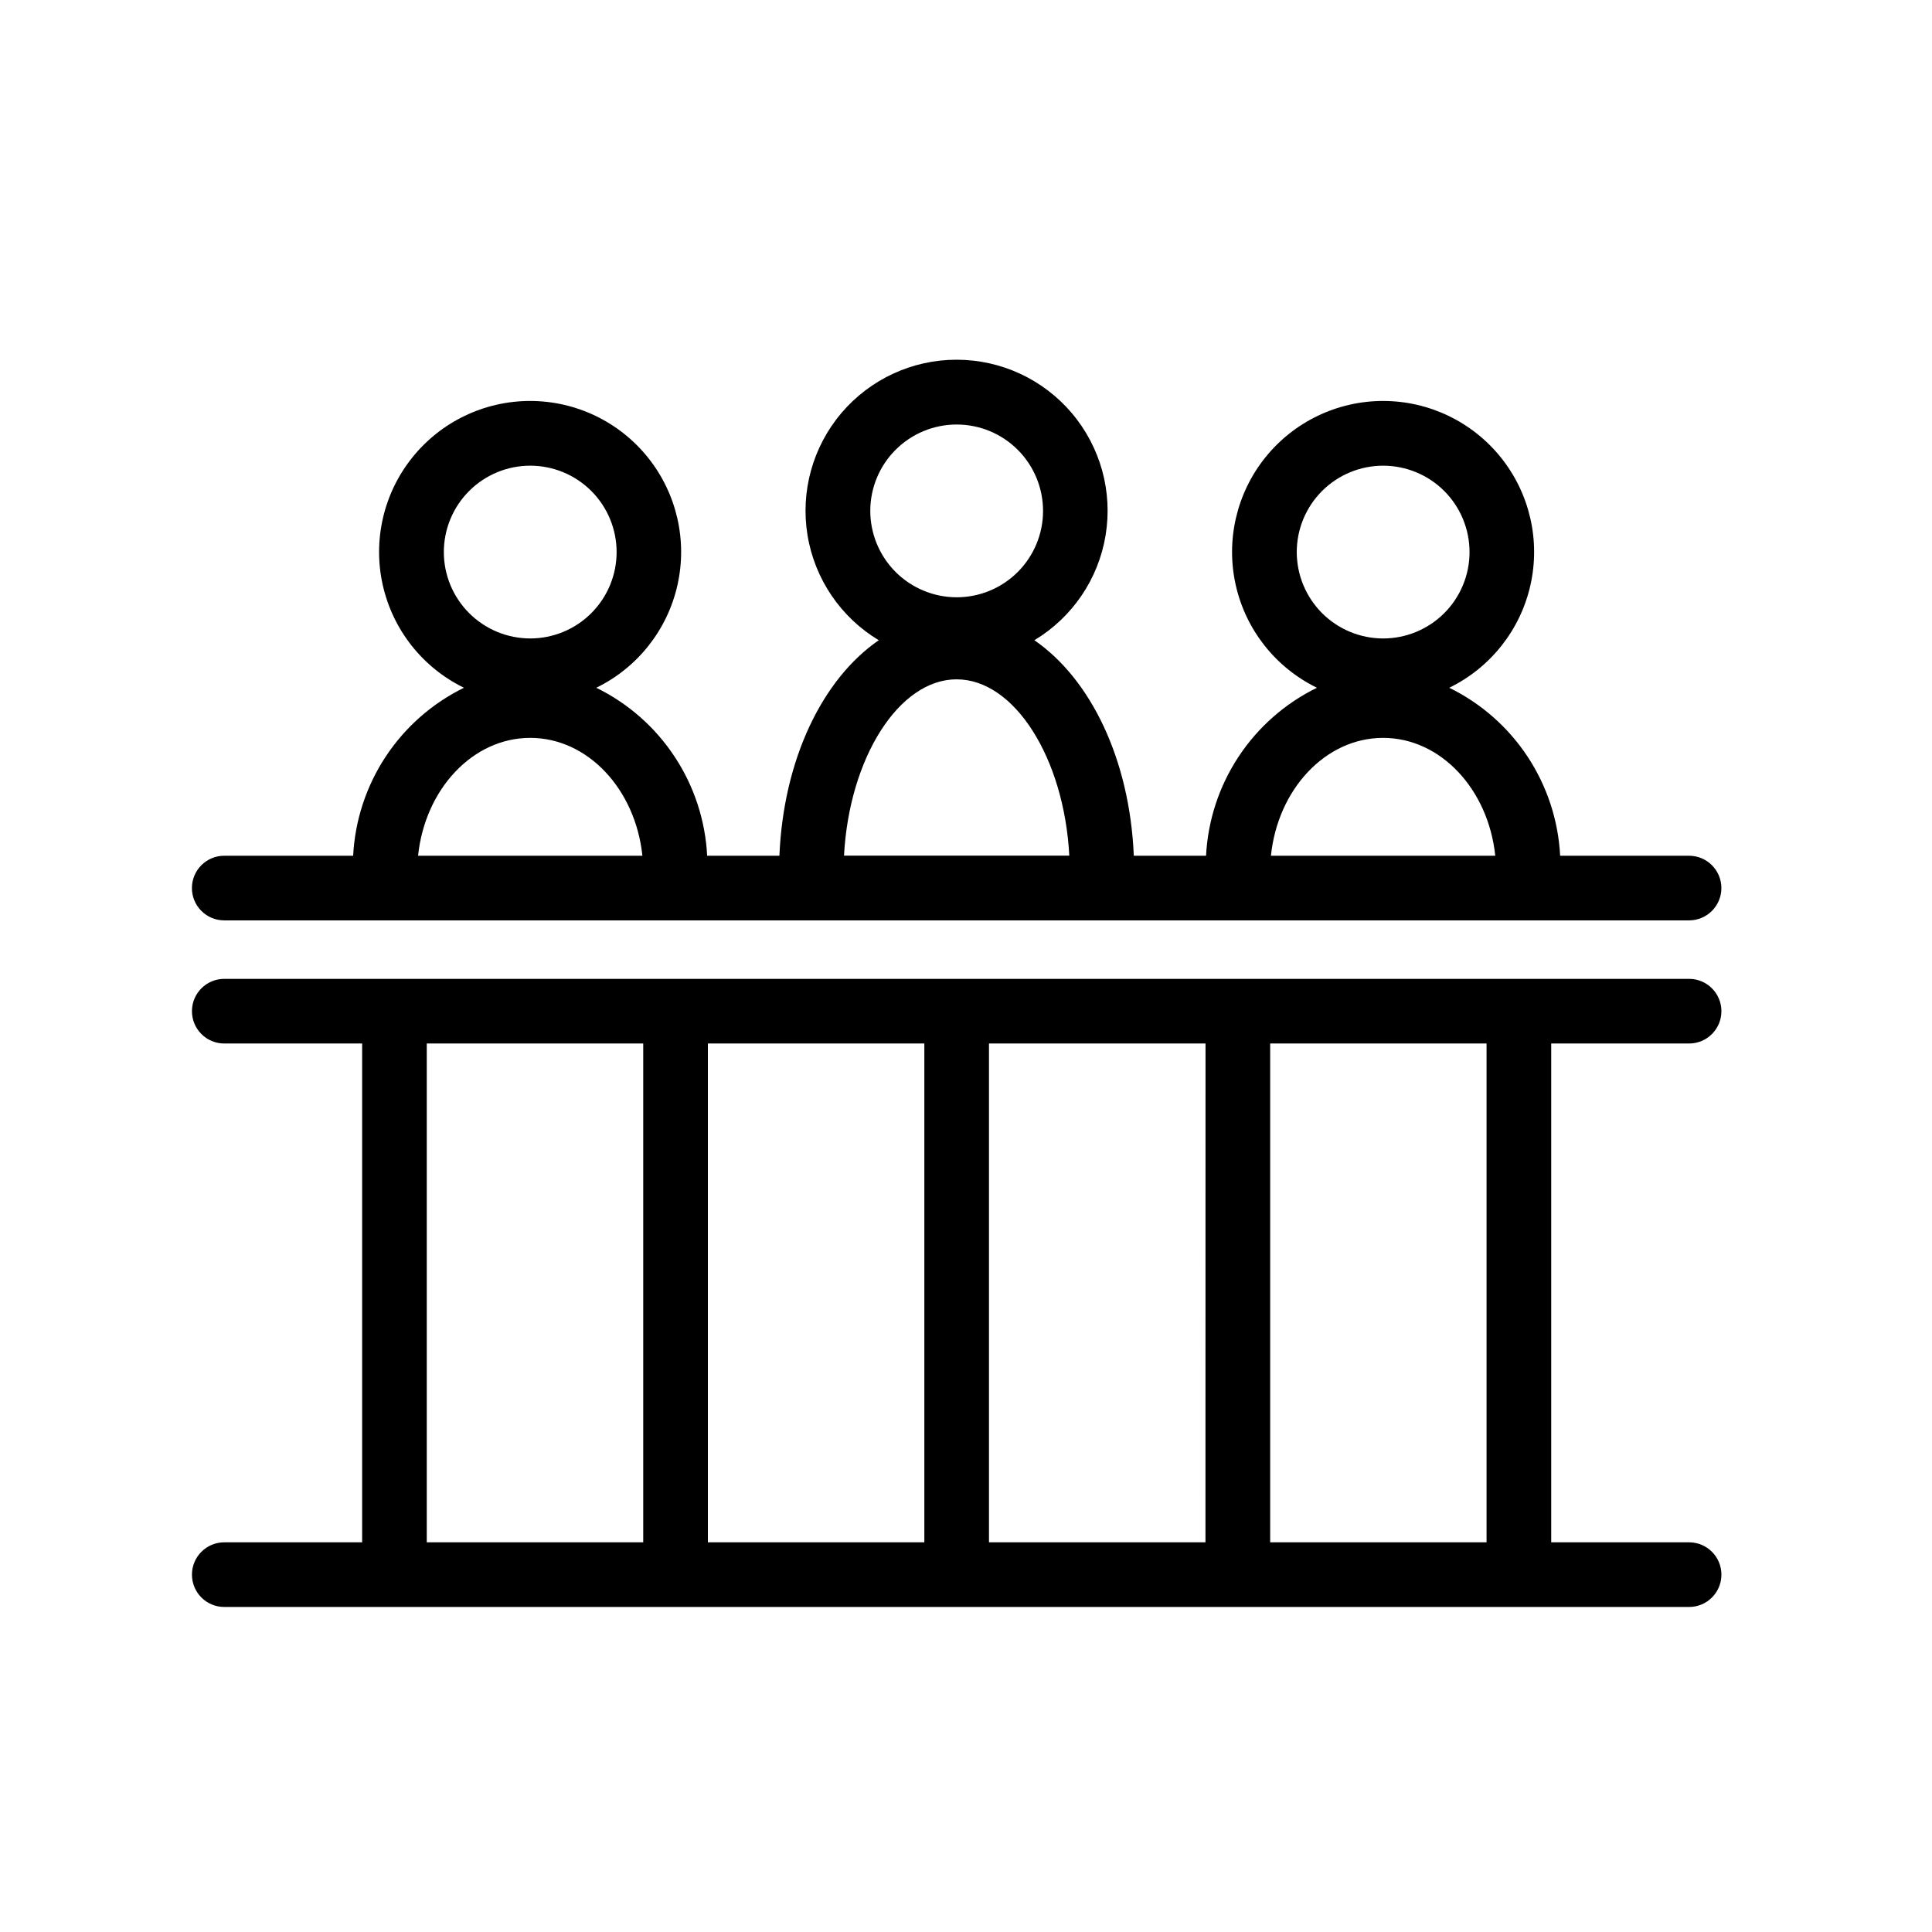 <?xml version="1.0" encoding="UTF-8"?>
<!-- Uploaded to: SVG Repo, www.svgrepo.com, Generator: SVG Repo Mixer Tools -->
<svg fill="#000000" width="800px" height="800px" version="1.1" viewBox="144 144 512 512" xmlns="http://www.w3.org/2000/svg">
 <path d="m591.63 420.54c4.731 0 8.562-3.836 8.562-8.566s-3.832-8.566-8.562-8.566h-388.2c-4.731 0-8.562 3.836-8.562 8.566s3.832 8.566 8.562 8.566h36.543v132.19h-36.543c-4.731 0-8.562 3.836-8.562 8.566s3.832 8.566 8.562 8.566h388.2c4.731 0 8.562-3.836 8.562-8.566s-3.832-8.566-8.562-8.566h-36.543v-132.19zm-277.17 132.19h-57.363v-132.19h57.363zm74.5 0h-57.363v-132.19h57.363zm74.5 0h-57.371v-132.19h57.387zm74.492 0h-57.344v-132.19h57.344zm-334.53-164.82h388.2c4.731 0 8.562-3.832 8.562-8.562s-3.832-8.566-8.562-8.566h-34.168c-0.484-9.367-3.465-18.438-8.629-26.266-5.168-7.828-12.336-14.129-20.762-18.254 10.93-5.328 18.848-15.332 21.516-27.195 2.668-11.859-0.199-24.293-7.793-33.785-7.598-9.496-19.094-15.023-31.254-15.023-12.156 0-23.656 5.527-31.254 15.023-7.594 9.492-10.461 21.926-7.793 33.785 2.668 11.863 10.586 21.867 21.516 27.195-8.426 4.121-15.594 10.426-20.762 18.254-5.168 7.828-8.145 16.898-8.625 26.266h-19.145c-1.078-25.531-11.41-46.809-26.348-57.117h-0.004c10.07-6.051 16.977-16.223 18.879-27.82 1.906-11.594-1.379-23.438-8.984-32.395-7.606-8.957-18.762-14.121-30.512-14.121s-22.906 5.164-30.512 14.121c-7.606 8.957-10.891 20.801-8.988 32.395 1.906 11.598 8.809 21.77 18.883 27.82-14.926 10.262-25.258 31.559-26.336 57.117h-19.145c-0.48-9.367-3.461-18.438-8.629-26.266-5.164-7.828-12.332-14.133-20.758-18.254 10.93-5.328 18.844-15.332 21.512-27.195 2.672-11.859-0.199-24.293-7.793-33.785-7.594-9.496-19.094-15.023-31.254-15.023-12.156 0-23.656 5.527-31.25 15.023-7.594 9.492-10.465 21.926-7.793 33.785 2.668 11.863 10.582 21.867 21.512 27.195-8.418 4.125-15.582 10.43-20.746 18.258-5.16 7.828-8.137 16.898-8.617 26.262h-34.168c-4.731 0-8.562 3.836-8.562 8.566s3.832 8.562 8.562 8.562zm284.23-97.598c0-6.07 2.41-11.895 6.703-16.188 4.293-4.297 10.117-6.711 16.188-6.711 6.07 0 11.895 2.41 16.191 6.703 4.293 4.293 6.703 10.117 6.707 16.188 0 6.074-2.414 11.898-6.707 16.191-4.293 4.293-10.117 6.703-16.188 6.703-6.07-0.004-11.887-2.418-16.18-6.707-4.289-4.293-6.707-10.109-6.715-16.18zm22.879 49.234c15.277 0 27.891 13.648 29.727 31.234h-59.449c1.809-17.594 14.449-31.234 29.723-31.234zm-135.9-60.145c0-6.074 2.41-11.898 6.703-16.191 4.293-4.297 10.117-6.707 16.188-6.707 6.074-0.004 11.898 2.41 16.191 6.703s6.703 10.117 6.703 16.191c0 6.07-2.414 11.895-6.707 16.188-4.293 4.293-10.117 6.703-16.191 6.703-6.066-0.008-11.883-2.422-16.176-6.711-4.289-4.293-6.703-10.109-6.711-16.176zm22.887 44.633c15.387 0 28.492 20.98 29.855 46.723h-59.703c1.363-25.746 14.469-46.727 29.848-46.727zm-135.9-33.723c0-6.07 2.41-11.895 6.703-16.188 4.293-4.297 10.117-6.711 16.188-6.711 6.07 0 11.895 2.41 16.191 6.703 4.293 4.293 6.703 10.117 6.707 16.188 0 6.074-2.414 11.898-6.707 16.191-4.293 4.293-10.117 6.703-16.188 6.703-6.07-0.004-11.887-2.418-16.18-6.707-4.293-4.293-6.707-10.109-6.715-16.18zm22.895 49.234c15.277 0 27.895 13.648 29.727 31.234h-59.449c1.828-17.594 14.445-31.234 29.723-31.234z"/>
</svg>